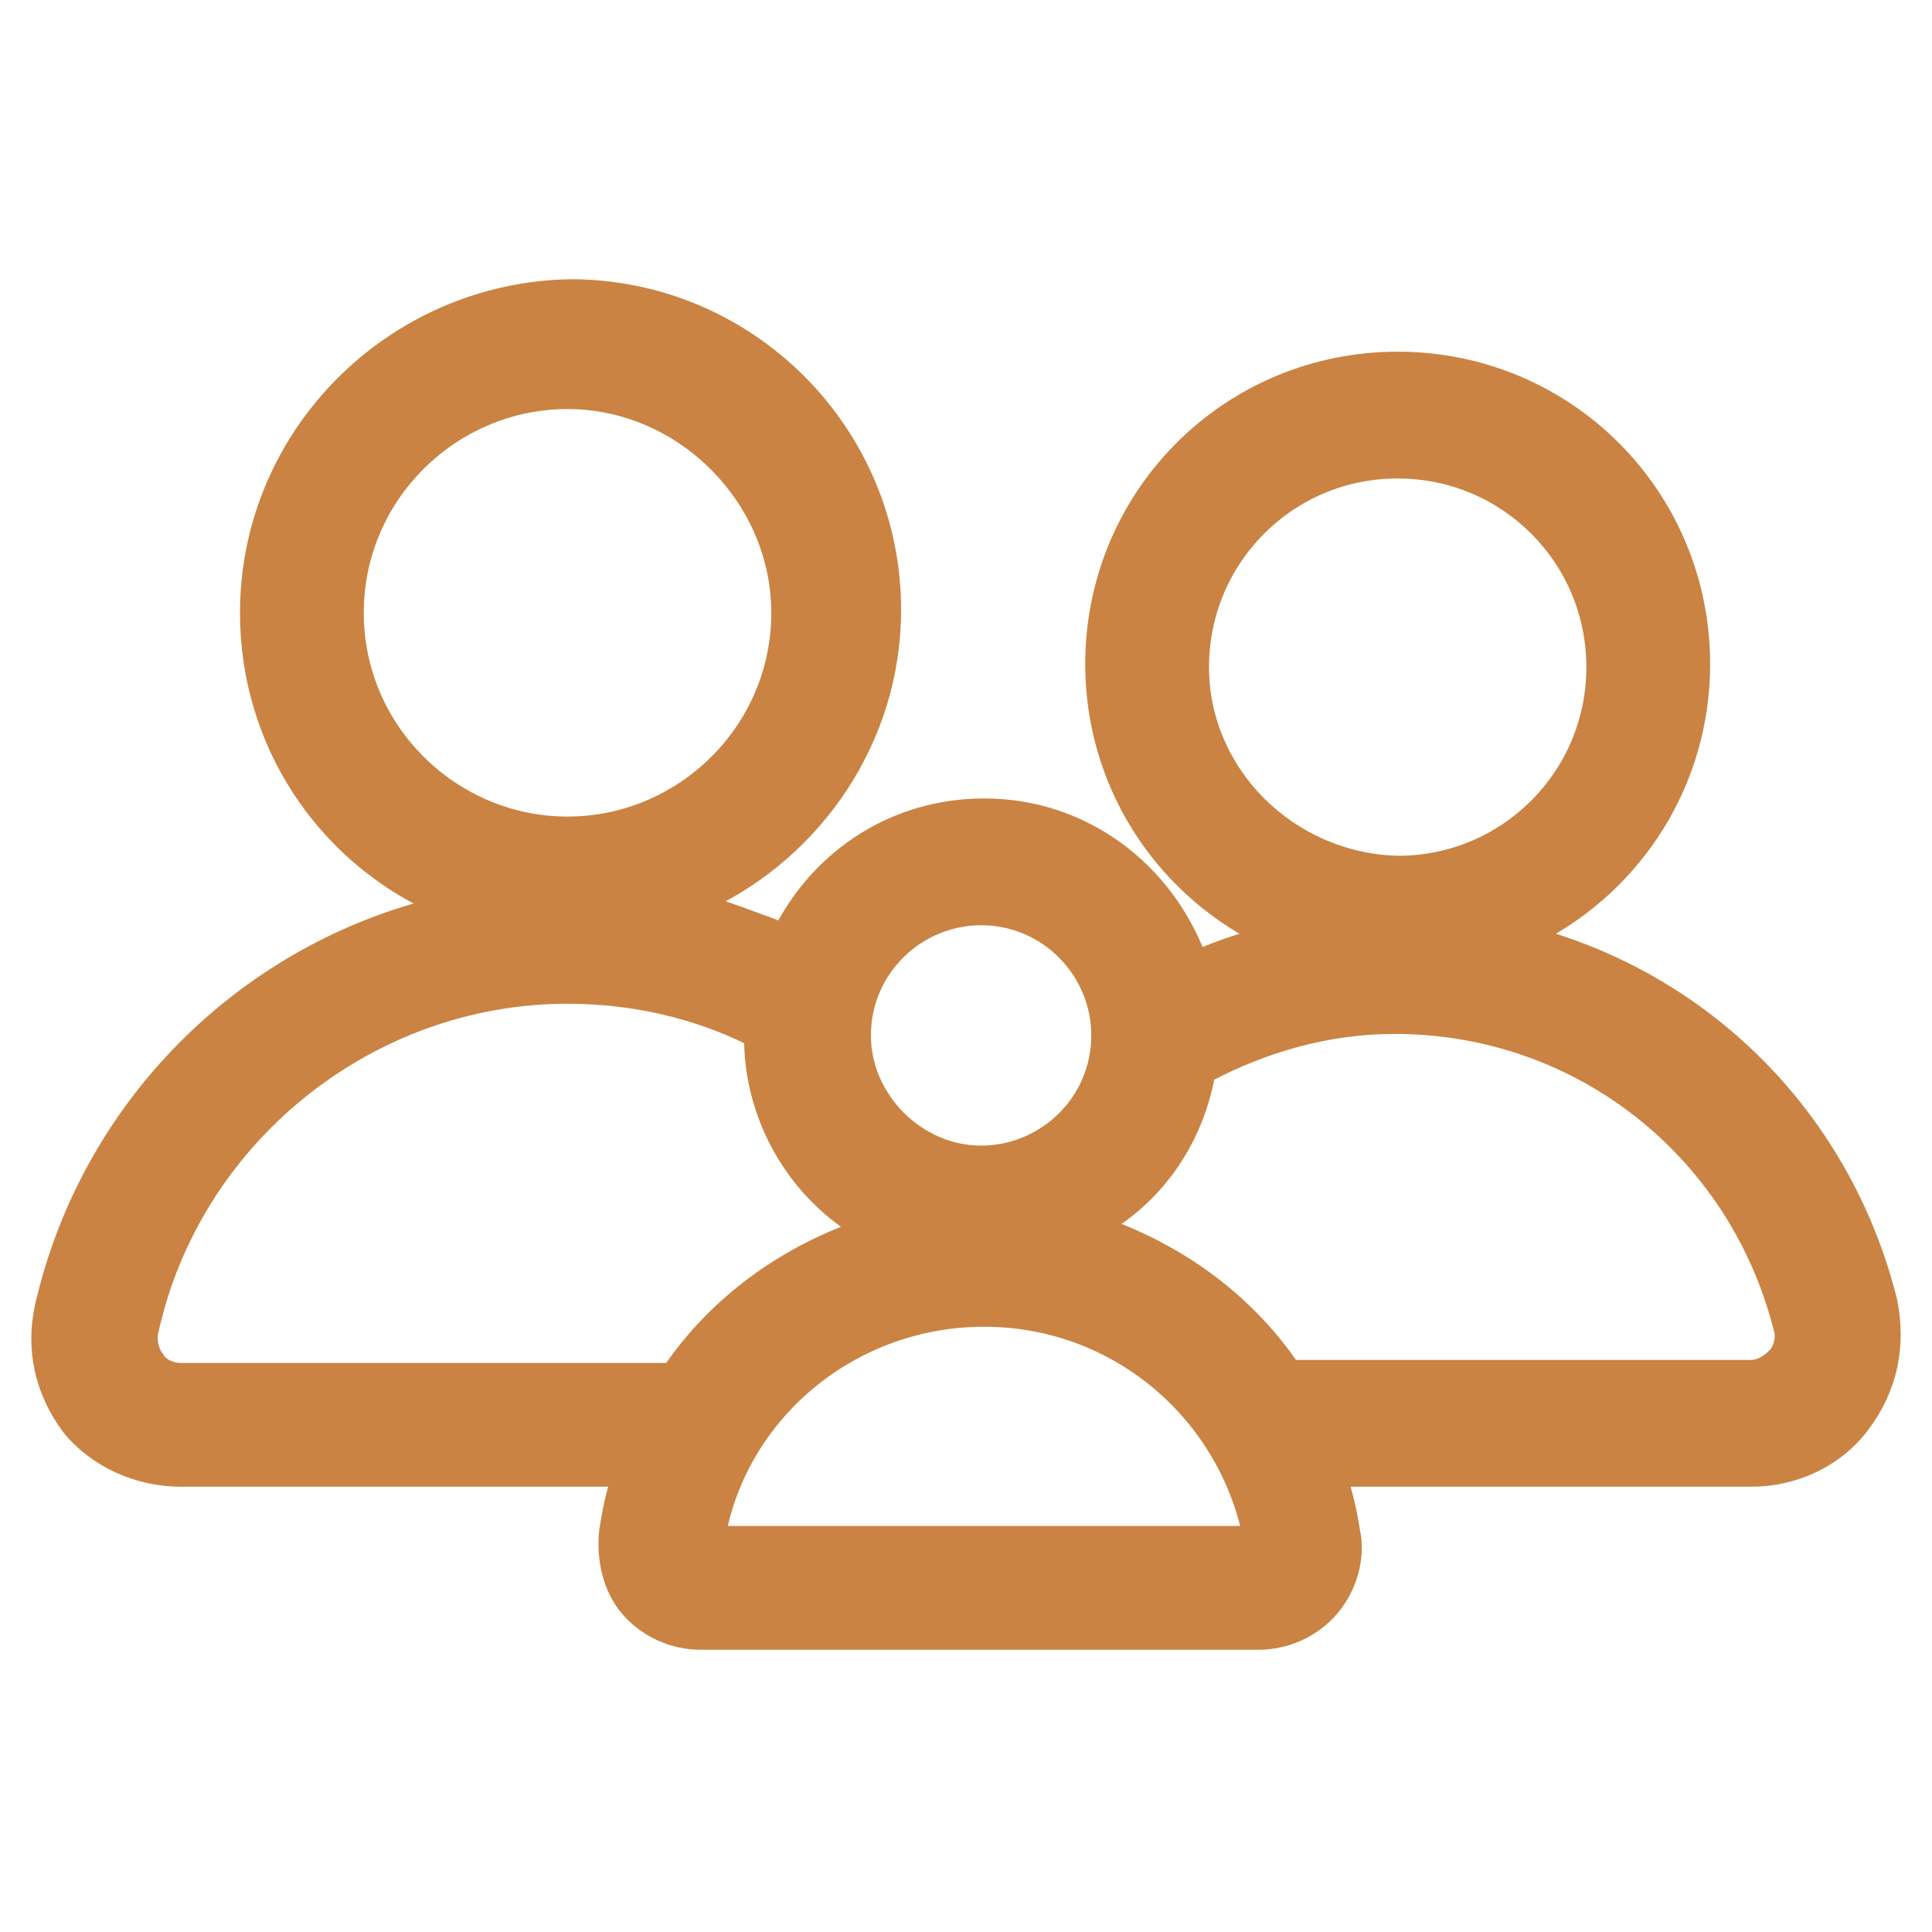 <?xml version="1.0" encoding="utf-8"?>
<!-- Generator: Adobe Illustrator 26.0.1, SVG Export Plug-In . SVG Version: 6.00 Build 0)  -->
<svg version="1.1" id="Camada_1" xmlns="http://www.w3.org/2000/svg" xmlns:xlink="http://www.w3.org/1999/xlink" x="0px" y="0px"
	 viewBox="0 0 64 64" style="enable-background:new 0 0 64 64;" xml:space="preserve">
<style type="text/css">
	.st0{fill:#CA8342;stroke:#CA8342;stroke-width:0.5;stroke-miterlimit:10;}
</style>
<path class="st0" d="M1.4,43.3c-0.3,1.4,0,2.8,0.9,4C3.2,48.4,4.6,49,6,49h14.5c-0.2,0.5-0.3,1.1-0.4,1.7c-0.1,0.9,0.1,1.9,0.7,2.6
	c0.6,0.7,1.5,1.1,2.4,1.1h18.5c0.9,0,1.8-0.4,2.4-1.1c0.6-0.7,0.9-1.7,0.7-2.6c-0.1-0.6-0.2-1.1-0.4-1.7H58c1.4,0,2.8-0.6,3.7-1.8
	c0.9-1.2,1.2-2.6,0.9-4.1c-1.5-6-6-10.5-11.7-12.1c3.3-1.7,5.5-5.1,5.5-9c0-5.6-4.5-10.1-10.1-10.1s-10.1,4.5-10.1,10.1
	c0,3.9,2.2,7.3,5.5,9c-0.7,0.2-1.3,0.4-2,0.7c-1.1-2.9-3.8-5-7.1-5c-2.9,0-5.4,1.6-6.7,4.1c-0.8-0.3-1.6-0.6-2.5-0.9
	c3.6-1.7,6.2-5.4,6.2-9.7c0-5.9-4.8-10.7-10.7-10.7C13,9.6,8.2,14.4,8.2,20.3c0,4.3,2.5,8,6.2,9.7C8,31.6,2.9,36.7,1.4,43.3
	L1.4,43.3z M23.8,50.8c0.8-4.1,4.5-7.1,8.8-7.1s7.9,3,8.8,7.1H23.8z M39.8,22.1c0-3.6,2.9-6.5,6.5-6.5c3.6,0,6.5,2.9,6.5,6.5
	c0,3.6-2.9,6.5-6.5,6.5C42.7,28.5,39.8,25.6,39.8,22.1L39.8,22.1z M40,35.6c1.9-1,4-1.6,6.2-1.6c6.1,0,11.3,4.1,12.8,10
	c0.1,0.3,0,0.7-0.2,0.9c-0.1,0.1-0.4,0.4-0.8,0.4l-15.2,0c-1.5-2.2-3.7-3.8-6.2-4.7C38.3,39.6,39.6,37.8,40,35.6L40,35.6z
	 M32.5,30.4c2.2,0,3.9,1.8,3.9,3.9c0,2.2-1.8,3.9-3.9,3.9s-3.9-1.8-3.9-3.9C28.6,32.1,30.4,30.4,32.5,30.4z M11.8,20.3
	c0-3.9,3.2-7,7-7s7,3.2,7,7c0,3.9-3.2,7-7,7C15,27.3,11.8,24.2,11.8,20.3z M18.8,33c2.2,0,4.3,0.5,6.1,1.4c0,2.6,1.4,5,3.5,6.3
	c-2.5,0.9-4.7,2.5-6.2,4.7H6c-0.4,0-0.7-0.2-0.8-0.4c-0.1-0.1-0.3-0.5-0.2-0.9C6.4,37.7,12.2,33,18.8,33L18.8,33z"/>
</svg>
